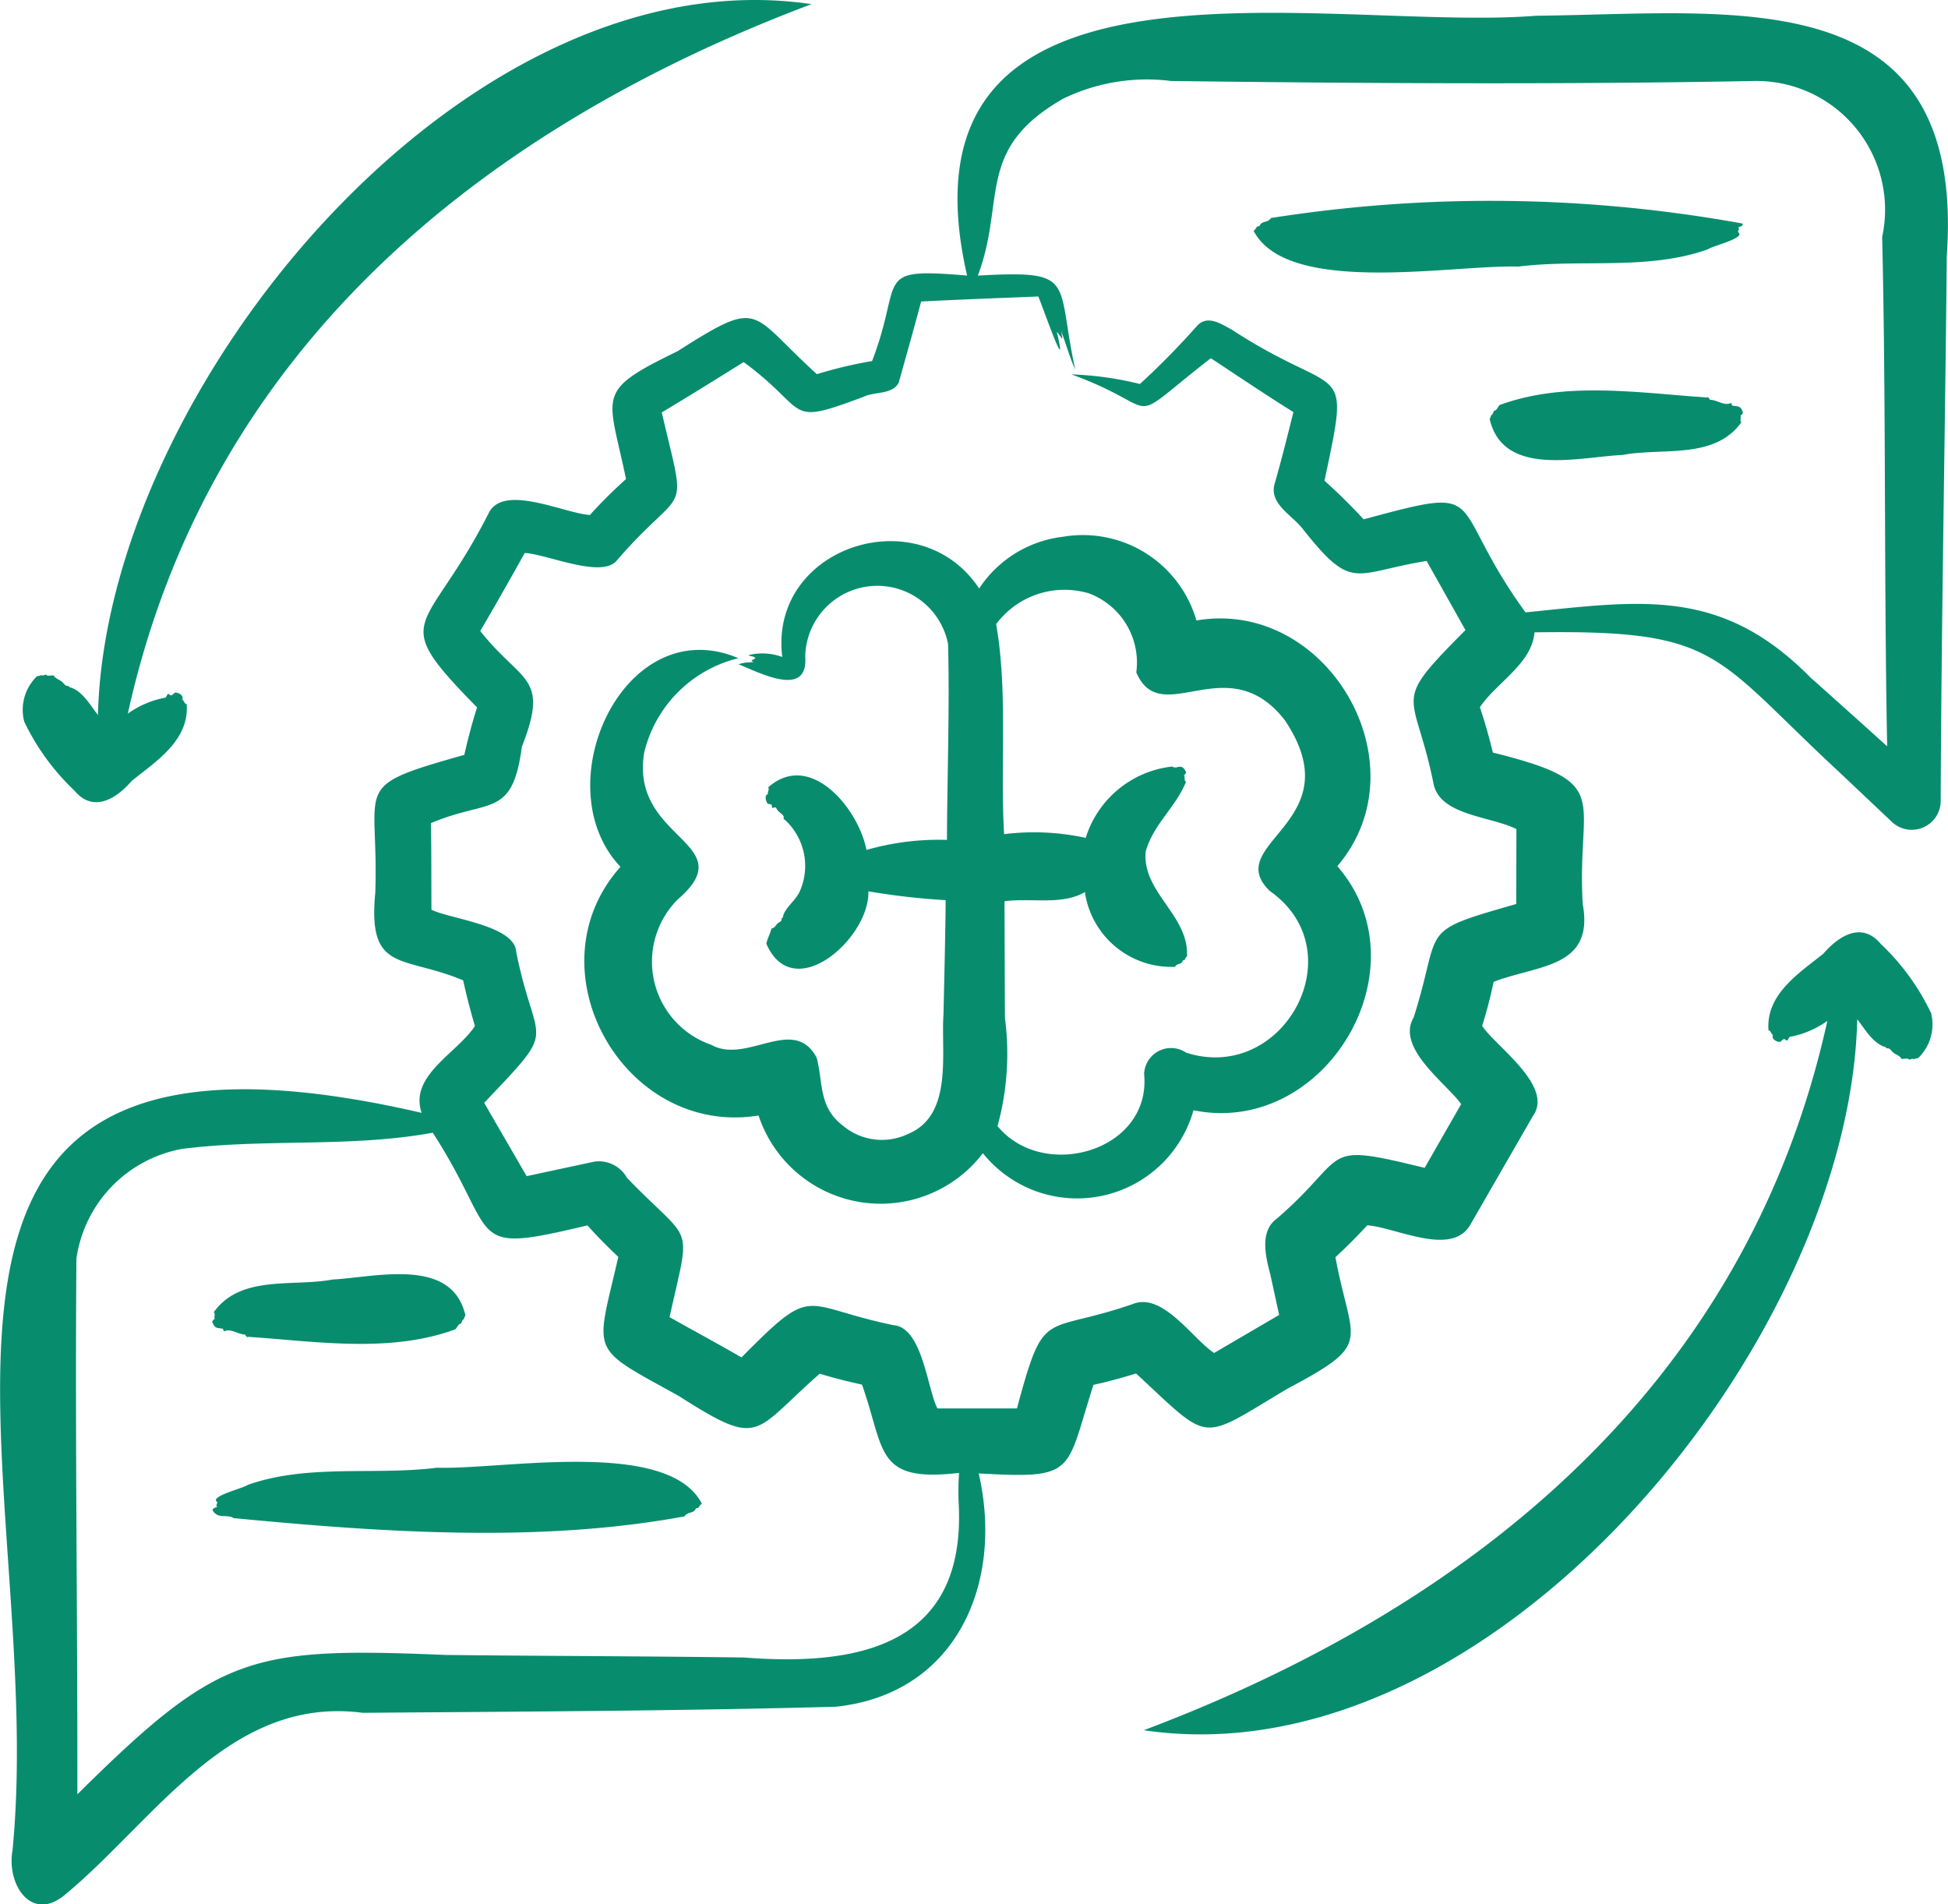<svg xmlns="http://www.w3.org/2000/svg" width="64" height="62.551" viewBox="0 0 64 62.551">
  <path id="Path_12424" data-name="Path 12424" d="M105.7,56.445c.632-9.132-7.021-7.938-13.5-7.879C85.4,49.117,70.88,45.613,73.512,57.1c-3.142-.262-2.07.075-3.121,2.808a14.377,14.377,0,0,0-1.814.431C66.323,58.3,66.784,57.816,64,59.585c-2.748,1.335-2.272,1.385-1.694,4.2a15.87,15.87,0,0,0-1.186,1.179c-.84-.049-2.842-1.044-3.326-.059-2.067,4.073-3.377,3.325-.381,6.381-.166.512-.3,1.034-.42,1.558-3.785,1.068-2.8.926-2.924,4.523-.255,2.658.9,2.047,2.887,2.884.109.5.239,1,.386,1.5-.583.892-2.171,1.628-1.75,2.852-19.673-4.549-12.222,11.891-13.444,24.242-.193,1.117.638,2.384,1.755,1.417,2.945-2.454,5.4-6.523,9.753-5.952,5.162-.041,10.388-.06,15.543-.2,3.98-.419,5.523-4.08,4.694-7.664,3.231.185,2.842-.017,3.77-2.908q.71-.158,1.4-.375c2.5,2.313,2.045,2.243,4.964.507,2.868-1.525,2.121-1.45,1.586-4.326q.545-.5,1.046-1.047c.964.071,2.8,1.06,3.4-.043L92.1,84.71c.706-.984-1.217-2.286-1.667-2.963A14.375,14.375,0,0,0,90.81,80.3c1.453-.562,3.314-.445,2.929-2.556-.212-3.559,1.086-3.966-2.953-4.976-.121-.5-.262-1-.426-1.49.55-.815,1.71-1.428,1.794-2.458,6.115-.093,5.845.733,10.045,4.622l1.587,1.5.123.116a.95.95,0,0,0,1.59-.7c.022-5.939.145-11.967.2-17.911ZM73.241,97.537c.187,4.558-3.28,5.25-7.059,4.956-3.231-.044-6.583-.048-9.808-.084-6.441-.269-7.468,0-12.093,4.578.007-5.7-.078-11.9-.031-17.6a4.281,4.281,0,0,1,3.471-3.6c2.729-.347,5.527-.035,8.236-.532,2.243,3.47,1,4.018,5.081,3.045q.486.538,1.015,1.034c-.744,3.256-1,2.917,1.975,4.561,2.733,1.743,2.416,1.228,4.641-.723.459.137.922.257,1.39.357.768,2.163.417,3.223,3.19,2.9a8.411,8.411,0,0,0-.008,1.1Zm28.023-27.19c-2.958-3.026-5.579-2.568-9.406-2.183-2.677-3.693-1.044-4.214-5.317-3.056q-.614-.665-1.287-1.269c.876-4.118.57-2.6-3.046-4.962-.347-.186-.8-.5-1.142-.124a25.306,25.306,0,0,1-1.876,1.909,10.89,10.89,0,0,0-2.255-.316c3.19,1.155,1.585,1.8,4.585-.531.909.6,1.785,1.19,2.713,1.771-.2.8-.4,1.6-.62,2.365-.178.642.563,1.011.91,1.45,1.668,2.111,1.666,1.463,4.086,1.074q.639,1.134,1.276,2.271c-2.5,2.513-1.683,1.9-1.05,5.037.2,1.062,1.9,1.075,2.725,1.5,0,.041-.006,2.324-.007,2.46-3.306.944-2.409.724-3.37,3.728-.588,1,1.071,2.16,1.562,2.844l-1.2,2.095c-3.513-.859-2.406-.451-4.858,1.669-.572.414-.368,1.238-.215,1.821l.292,1.341-2.136,1.249c-.7-.455-1.68-1.994-2.659-1.612-2.986,1.035-2.906.049-3.819,3.434-.871,0-1.742,0-2.613,0-.33-.627-.488-2.66-1.442-2.735-3.065-.632-2.562-1.4-4.995,1.059-.78-.452-1.578-.879-2.363-1.323.71-3.218.785-2.312-1.4-4.577a1.056,1.056,0,0,0-1.074-.53l-2.222.476-1.395-2.408c2.5-2.633,1.7-1.72,1.051-4.967-.051-.866-2.213-1.082-2.783-1.377-.005-.9,0-1.937-.016-2.844,1.915-.813,2.672-.141,2.987-2.511.923-2.341-.021-2.087-1.368-3.8.5-.849.981-1.7,1.461-2.561.719.029,2.552.865,3.036.233,2.265-2.614,2.311-1.227,1.467-4.851.88-.527,1.819-1.109,2.69-1.654,2.206,1.619,1.313,2.123,3.935,1.143.364-.179.97-.069,1.162-.475.249-.889.5-1.777.735-2.658,1.272-.064,2.569-.113,3.85-.164.2.491,1,2.8.606,1.16.177.189.226.4.142-.027.156.405.291.9.465,1.268-.647-2.955.085-3.268-3.2-3.088.93-2.472-.1-4.159,2.81-5.814a6.308,6.308,0,0,1,3.535-.578c6.293.08,12.87.119,19.176,0a4.23,4.23,0,0,1,4.189,5.122c.13,5.466.058,11.274.164,16.733-.46-.421-1.988-1.787-2.478-2.226ZM98.982,55.388a.2.2,0,0,1,.02.036c-.043.072-.1.062-.158.1.058.036,0,.1-.006.149.3.189-.856.456-.995.568-1.978.7-4.164.306-6.22.565-2.148-.071-7.586.98-8.7-1.18a.224.224,0,0,0,.1-.118c.036-.042.092,0,.121-.082.091-.126.248-.059.353-.216a46.369,46.369,0,0,1,15.487.181ZM64.8,97.442a.224.224,0,0,0-.1.118c-.036.041-.092,0-.121.082-.091.126-.248.059-.353.216-4.8.887-10.012.516-14.808.057-.222-.146-.534.055-.7-.274.043-.072.1-.061.158-.1-.058-.036,0-.1.006-.149-.3-.189.856-.456.995-.568,1.978-.7,4.164-.306,6.22-.565,2.148.071,7.586-.98,8.7,1.18ZM48.723,91.5c-.032-.067.037-.1.071-.133-.037-.061.036-.163-.032-.215.884-1.238,2.59-.828,3.9-1.074C54.1,90,56.59,89.325,57.031,91.26c-.028.015-.037.109-.075.138-.034-.007-.053.141-.09.132-.061,0-.111.128-.166.183-2.151.789-4.54.4-6.809.247-.039.036-.073-.042-.105-.077-.231,0-.453-.207-.676-.107-.025.025-.04-.093-.062-.085-.169-.027-.251,0-.324-.2ZM98.992,61.57c.032.067-.037.1-.072.133.037.061-.036.163.032.215-.884,1.238-2.59.828-3.9,1.074-1.445.069-3.933.748-4.373-1.187.028-.015.037-.109.075-.138.034.007.053-.141.09-.132.061,0,.111-.128.166-.183,2.151-.789,4.54-.4,6.809-.247.039-.036.073.042.105.077.231,0,.453.207.676.107.025-.025.04.093.062.085C98.837,61.4,98.919,61.372,98.992,61.57Zm-22.33,4.11a3.827,3.827,0,0,0-2.754,1.7c-1.972-2.984-6.918-1.37-6.468,2.249a1.886,1.886,0,0,0-1.111-.06c.066.044.181.031.227.093-.065.077-.218.079-.042.145a1.3,1.3,0,0,0-.513.061c.682.271,2.3,1.134,2.193-.252a2.369,2.369,0,0,1,4.693-.413c.055,2.128-.029,4.3-.036,6.434a8.613,8.613,0,0,0-2.646.33c-.254-1.347-1.846-3.287-3.229-2.054.052.063-.028.151-.007.218-.127.042-.066.235-.014.31.05.042.154-.007.144.1s.113-.022.147.056c.052.132.213.175.245.292-.018.066,0,.076.019.074a2.055,2.055,0,0,1,.5,2.375c-.144.307-.465.506-.549.815.007.075-.055.023-.042.1-.006.057-.07.085-.112.111-.085.061-.091.161-.223.184-.052.215-.13.307-.167.5.886,2.043,3.4-.188,3.352-1.721a23.5,23.5,0,0,0,2.539.29c-.008,1.056-.048,2.7-.072,3.761-.085,1.271.323,3.3-1.162,3.917a1.988,1.988,0,0,1-2.128-.26c-.818-.616-.656-1.394-.875-2.24-.745-1.422-2.3.225-3.457-.424a2.89,2.89,0,0,1-1.1-4.786c2.162-1.868-1.6-1.937-1.108-4.828A4.2,4.2,0,0,1,66,69.669c-3.756-1.594-6.4,4.19-3.876,6.853-3,3.363.114,8.885,4.537,8.168a4.227,4.227,0,0,0,7.37,1.239,3.971,3.971,0,0,0,6.919-1.411c4.321.877,7.644-4.663,4.725-8.018,2.857-3.338-.331-8.806-4.629-8.07A3.881,3.881,0,0,0,76.662,65.68Zm.8,1.84a2.427,2.427,0,0,1,1.609,2.616c.82,1.911,2.979-.846,4.871,1.557,2.279,3.373-2.112,4.039-.487,5.62,2.83,1.989.449,6.344-2.748,5.312a.885.885,0,0,0-1.379.7c.245,2.536-3.311,3.547-4.816,1.713a8.988,8.988,0,0,0,.244-3.547c-.006-.551-.011-3.242-.015-3.839.877-.116,1.882.141,2.641-.3a2.87,2.87,0,0,0,2.957,2.454c.1-.135.174-.059.246-.169.029-.075.051-.031.08-.068a.235.235,0,0,1,.072-.107c.069-1.35-1.482-2.1-1.357-3.442.25-.9.991-1.457,1.325-2.292-.076-.039-.02-.154-.068-.207.03-.045.059-.041.071-.112-.172-.334-.285-.067-.455-.182a3.365,3.365,0,0,0-2.844,2.344,7.95,7.95,0,0,0-2.681-.122c-.133-2.268.129-4.663-.261-6.9a2.8,2.8,0,0,1,2.993-1.025ZM42.536,71.756a1.53,1.53,0,0,1,.425-1.5.248.248,0,0,0,.124-.03c.044-.009.028.033.1,0,.048-.02.068-.015.082-.005.03.045.162.006.235.013.061.115.2.139.286.219.048.045.091.12.159.129.084-.016.052.058.13.053.392.148.623.569.88.9C45.213,60.833,57,46.5,68.4,48.185,57.463,52.308,48.559,59.6,45.939,71.489a3.078,3.078,0,0,1,1.2-.518c.09.01.08-.19.167-.108s.125-.055.2-.065c.1,0,.285.1.217.222.062.031.068.15.149.158.091,1.176-.983,1.865-1.8,2.516-.5.581-1.261,1.073-1.887.325a7.68,7.68,0,0,1-1.648-2.262Zm62.643,9.552a1.531,1.531,0,0,1-.425,1.5.248.248,0,0,0-.124.03c-.044.009-.028-.033-.1,0-.048.02-.068.015-.082.005-.03-.045-.162-.006-.235-.013-.061-.115-.2-.139-.286-.219-.048-.045-.091-.12-.159-.129-.084.016-.052-.058-.13-.053-.392-.149-.623-.569-.88-.9-.258,10.705-12.047,25.042-23.441,23.353,10.933-4.122,19.837-11.416,22.458-23.3a3.078,3.078,0,0,1-1.2.518c-.09-.01-.08.19-.167.108s-.125.055-.2.065c-.1,0-.285-.1-.217-.222-.062-.031-.068-.15-.149-.158-.091-1.176.983-1.865,1.8-2.516.5-.581,1.261-1.073,1.887-.325a7.671,7.671,0,0,1,1.648,2.262Z" transform="translate(-41.739 -48.049)" fill="#078d6e"/>
</svg>

